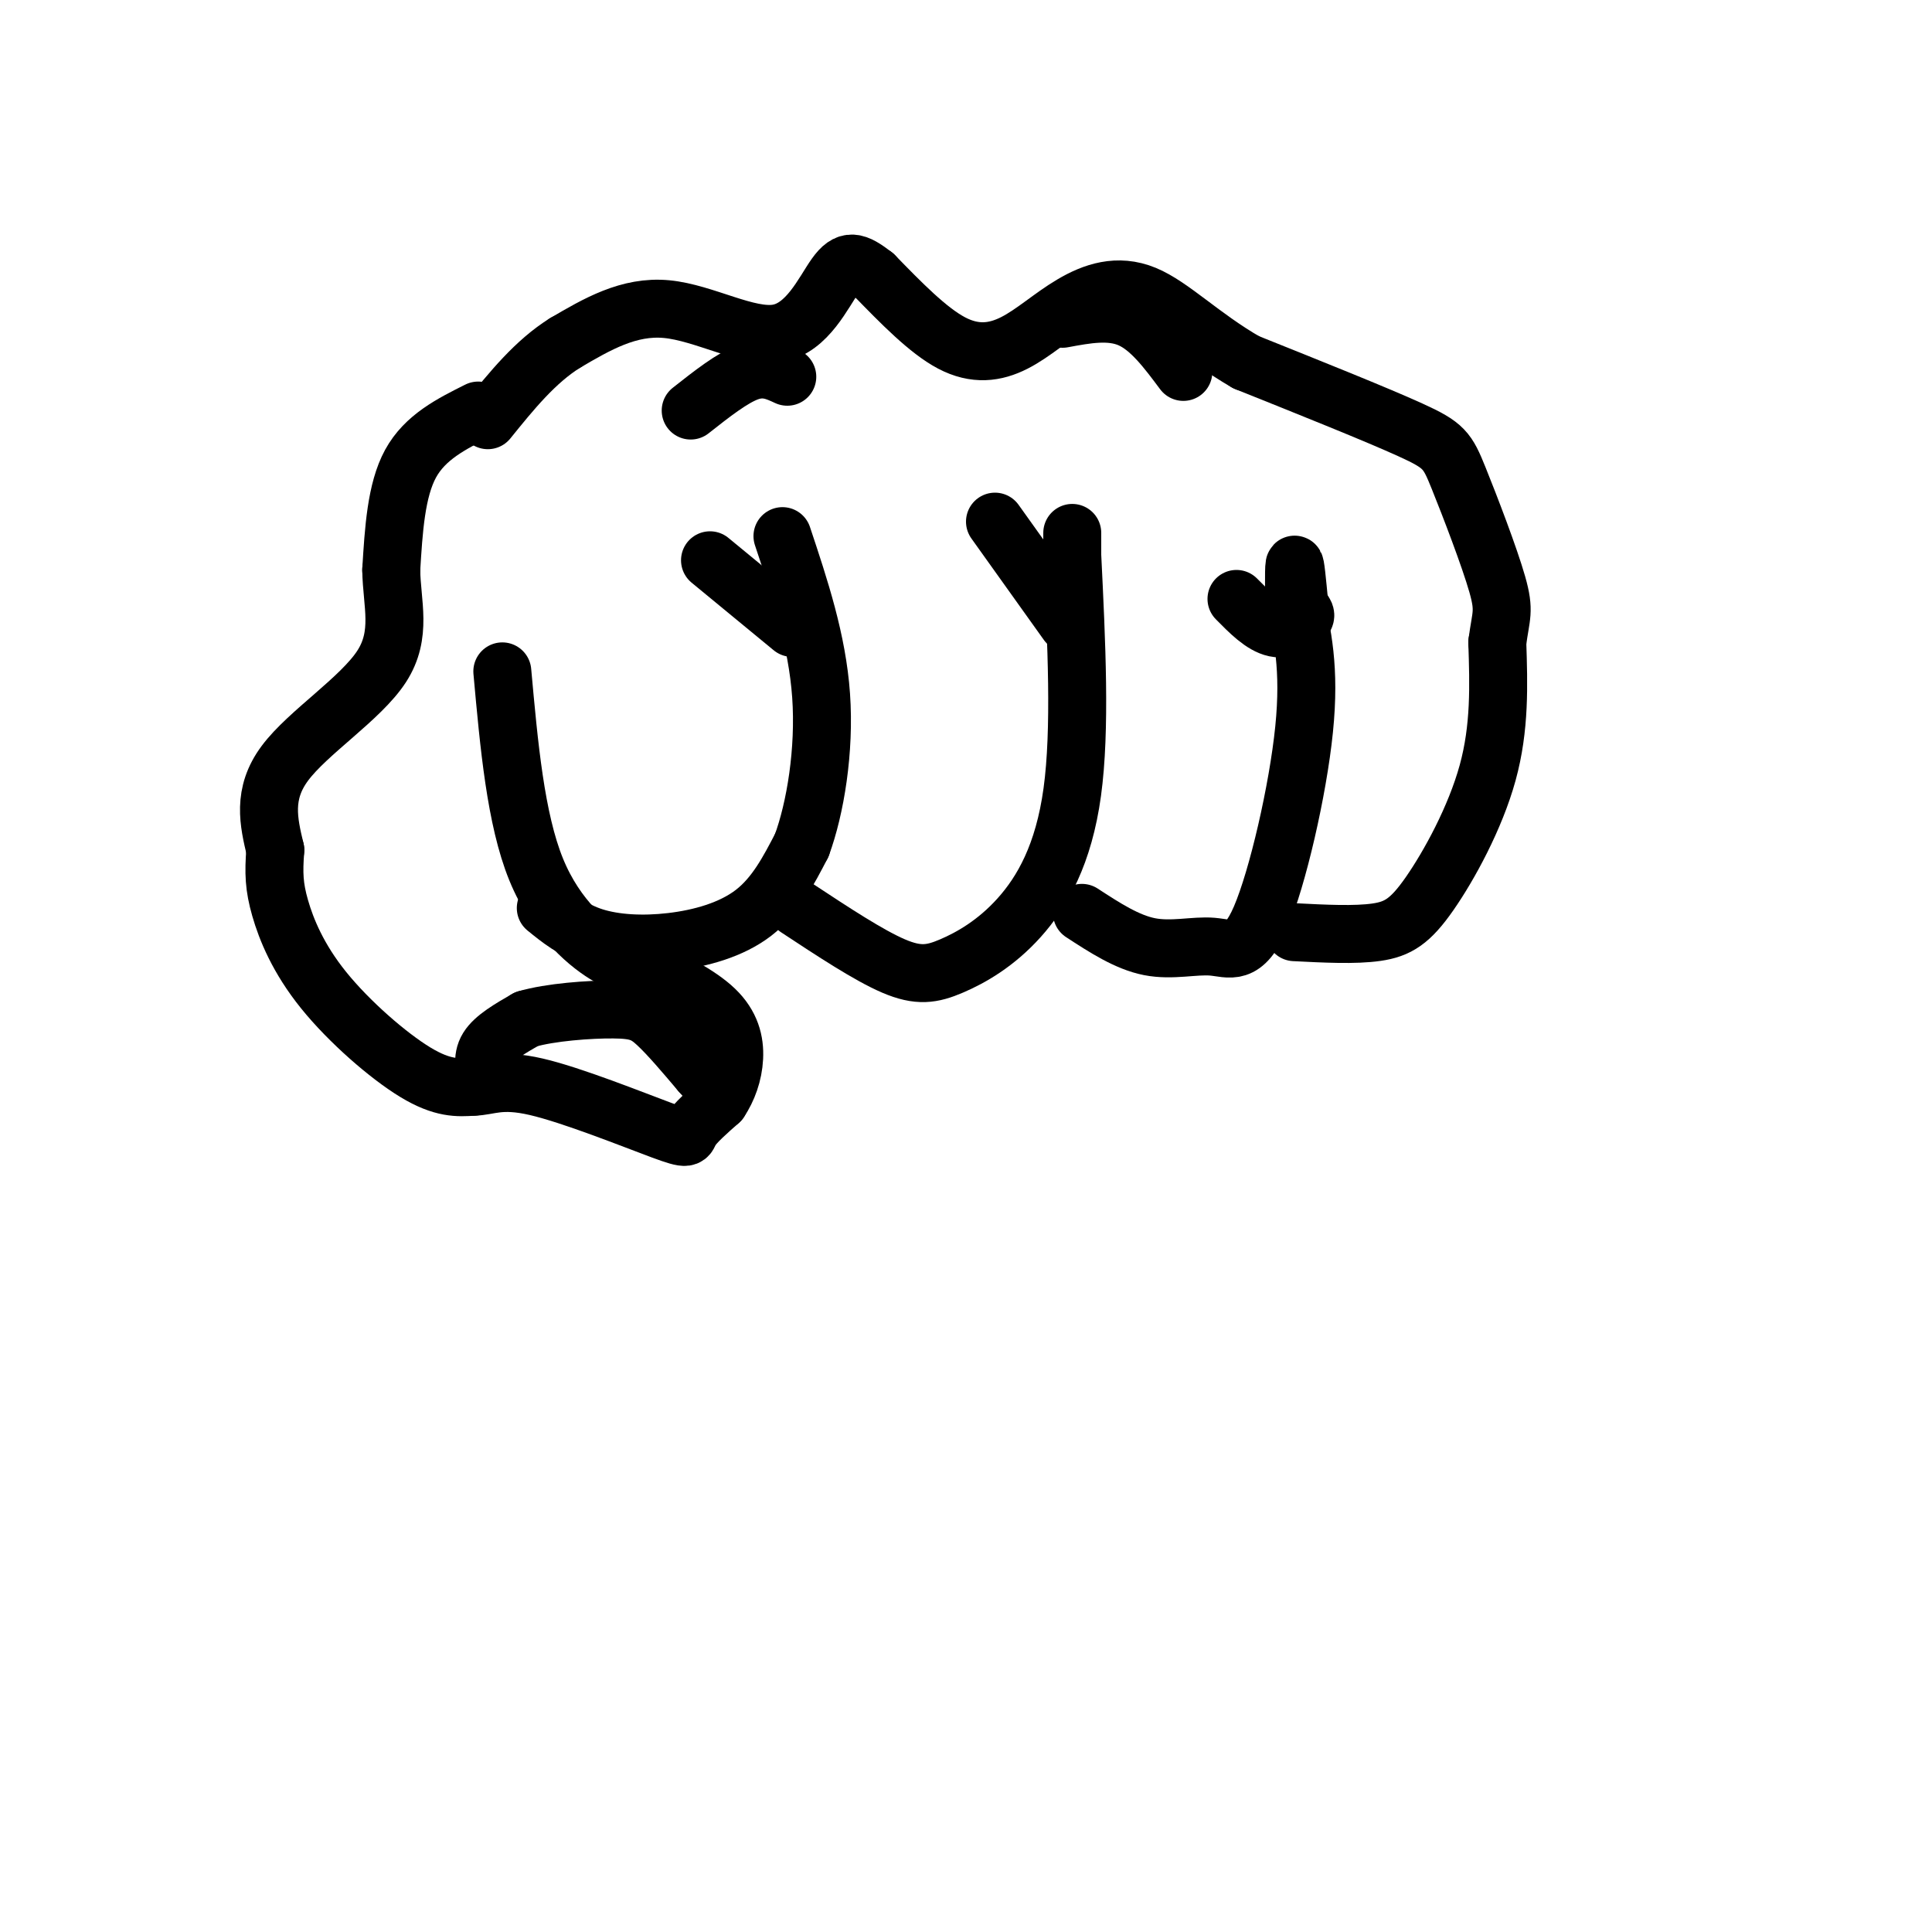 <svg viewBox='0 0 400 400' version='1.1' xmlns='http://www.w3.org/2000/svg' xmlns:xlink='http://www.w3.org/1999/xlink'><g fill='none' stroke='rgb(0,0,0)' stroke-width='12' stroke-linecap='round' stroke-linejoin='round'><path d='M99,85c-5.500,2.750 -11.000,5.500 -14,11c-3.000,5.500 -3.500,13.750 -4,22'/><path d='M81,118c0.095,6.952 2.333,13.333 -2,20c-4.333,6.667 -15.238,13.619 -20,20c-4.762,6.381 -3.381,12.190 -2,18'/><path d='M57,176c-0.364,4.734 -0.273,7.568 1,12c1.273,4.432 3.727,10.463 9,17c5.273,6.537 13.364,13.582 19,17c5.636,3.418 8.818,3.209 12,3'/><path d='M98,225c3.301,-0.062 5.555,-1.718 13,0c7.445,1.718 20.081,6.809 26,9c5.919,2.191 5.120,1.483 6,0c0.880,-1.483 3.440,-3.742 6,-6'/><path d='M149,228c1.667,-2.476 2.833,-5.667 3,-9c0.167,-3.333 -0.667,-6.810 -4,-10c-3.333,-3.190 -9.167,-6.095 -15,-9'/><path d='M133,200c-3.095,-1.262 -3.333,0.083 -7,-2c-3.667,-2.083 -10.762,-7.595 -15,-18c-4.238,-10.405 -5.619,-25.702 -7,-41'/><path d='M113,188c2.863,2.327 5.726,4.655 10,6c4.274,1.345 9.958,1.708 16,1c6.042,-0.708 12.440,-2.488 17,-6c4.560,-3.512 7.280,-8.756 10,-14'/><path d='M166,175c2.800,-7.600 4.800,-19.600 4,-31c-0.800,-11.400 -4.400,-22.200 -8,-33'/><path d='M165,188c7.431,4.898 14.861,9.796 20,12c5.139,2.204 7.986,1.715 12,0c4.014,-1.715 9.196,-4.654 14,-10c4.804,-5.346 9.230,-13.099 11,-26c1.770,-12.901 0.885,-30.951 0,-49'/><path d='M222,115c0.000,-8.167 0.000,-4.083 0,0'/><path d='M224,189c4.673,3.045 9.346,6.089 14,7c4.654,0.911 9.289,-0.313 13,0c3.711,0.313 6.499,2.161 10,-6c3.501,-8.161 7.715,-26.332 9,-39c1.285,-12.668 -0.357,-19.834 -2,-27'/><path d='M268,193c6.286,0.321 12.571,0.643 17,0c4.429,-0.643 7.000,-2.250 11,-8c4.000,-5.750 9.429,-15.643 12,-25c2.571,-9.357 2.286,-18.179 2,-27'/><path d='M310,133c0.743,-5.676 1.601,-6.367 0,-12c-1.601,-5.633 -5.662,-16.209 -8,-22c-2.338,-5.791 -2.954,-6.797 -10,-10c-7.046,-3.203 -20.523,-8.601 -34,-14'/><path d='M258,75c-9.259,-5.340 -15.406,-11.691 -21,-14c-5.594,-2.309 -10.633,-0.578 -15,2c-4.367,2.578 -8.060,6.002 -12,8c-3.940,1.998 -8.126,2.571 -13,0c-4.874,-2.571 -10.437,-8.285 -16,-14'/><path d='M181,57c-3.860,-2.995 -5.509,-3.483 -8,0c-2.491,3.483 -5.825,10.938 -12,12c-6.175,1.062 -15.193,-4.268 -23,-5c-7.807,-0.732 -14.404,3.134 -21,7'/><path d='M117,71c-6.167,3.833 -11.083,9.917 -16,16'/><path d='M101,224c-0.667,-2.417 -1.333,-4.833 0,-7c1.333,-2.167 4.667,-4.083 8,-6'/><path d='M109,211c4.881,-1.440 13.083,-2.042 18,-2c4.917,0.042 6.548,0.726 9,3c2.452,2.274 5.726,6.137 9,10'/><path d='M145,222c1.500,1.667 0.750,0.833 0,0'/><path d='M164,130c0.000,0.000 -17.000,-14.000 -17,-14'/><path d='M221,129c0.000,0.000 -15.000,-21.000 -15,-21'/><path d='M268,130c-0.083,-6.083 -0.167,-12.167 0,-13c0.167,-0.833 0.583,3.583 1,8'/><path d='M269,125c0.643,1.726 1.750,2.042 1,3c-0.750,0.958 -3.357,2.560 -6,2c-2.643,-0.560 -5.321,-3.280 -8,-6'/><path d='M163,78c-2.333,-1.083 -4.667,-2.167 -8,-1c-3.333,1.167 -7.667,4.583 -12,8'/><path d='M220,66c4.917,-0.917 9.833,-1.833 14,0c4.167,1.833 7.583,6.417 11,11'/></g>
</svg>